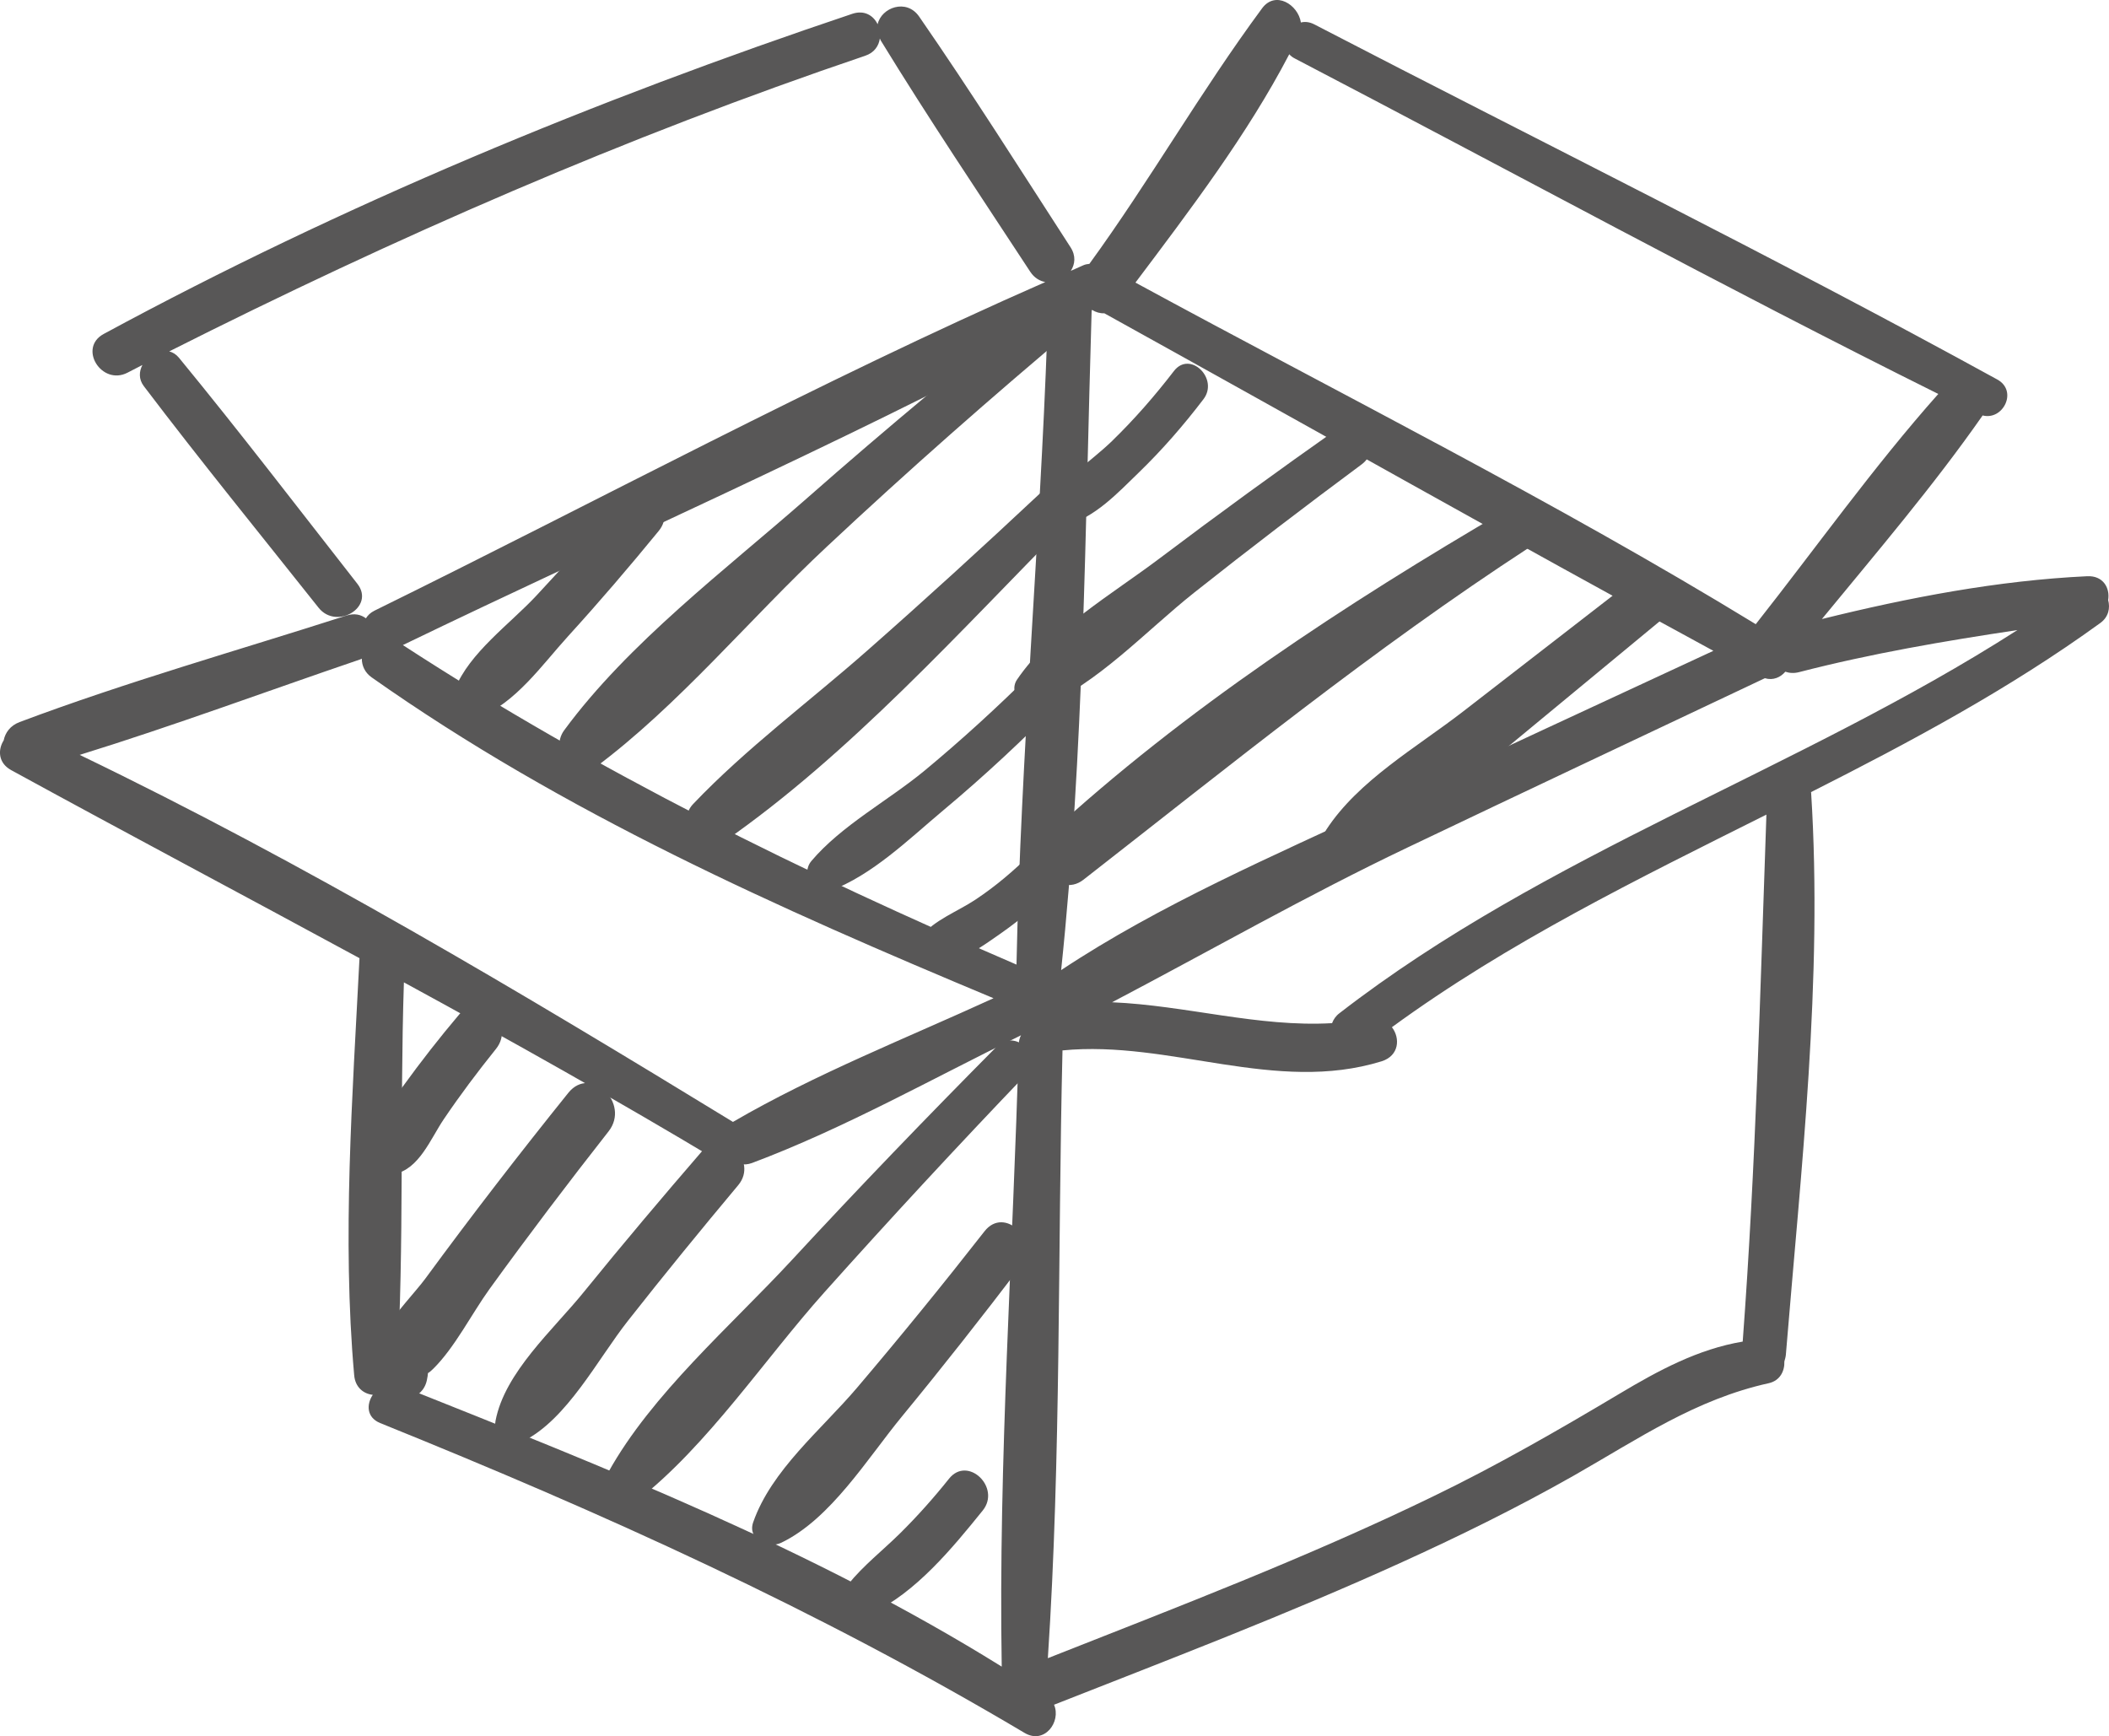 <?xml version="1.0" encoding="utf-8"?>
<!-- Generator: Adobe Illustrator 25.0.1, SVG Export Plug-In . SVG Version: 6.00 Build 0)  -->
<svg version="1.1" id="Ebene_1" xmlns="http://www.w3.org/2000/svg" xmlns:xlink="http://www.w3.org/1999/xlink" x="0px" y="0px"
	 viewBox="0 0 344.31 283.46" style="enable-background:new 0 0 344.31 283.46;" xml:space="preserve">
<style type="text/css">
	.st0{fill-rule:evenodd;clip-rule:evenodd;fill:#585757;}
</style>
<path class="st0" d="M344.17,97.97c0.33-1.94-0.79-4.02-3.43-3.89c-14.56,0.69-29.13,3.48-43.3,6.99
	c8.95-10.9,18.18-21.7,26.24-33.24c3.35,0.86,5.79-4.01,2.39-5.87c-36.7-20.16-74.37-38.72-111.54-58
	c-0.76-0.39-1.51-0.45-2.15-0.29c-0.45-2.92-4.16-5.25-6.33-2.32c-9.97,13.48-18.32,28.14-28.2,41.73
	c-0.32,0.02-0.66,0.09-0.99,0.23c-0.68,0.3-1.36,0.61-2.04,0.91c0.69-1.08,0.86-2.46-0.06-3.87c-8.16-12.61-16.17-25.31-24.7-37.64
	c-2.07-3-6.17-1.49-6.78,1.25c-0.68-1.41-2.14-2.35-4.09-1.72C97.22,16.32,55.89,33.43,16.92,54.53c-4.22,2.29-0.33,8.49,3.89,6.32
	l2.44-1.26c-0.55,1.06-0.63,2.31,0.22,3.44c9.28,12.24,18.99,24.16,28.54,36.19c2.93,3.7,9.29-0.12,6.33-3.91
	c-9.67-12.35-19.2-24.82-29.14-36.92c-0.46-0.55-1-0.87-1.57-1.02c36.88-18.59,74.45-35.01,113.63-48.27
	c1.48-0.5,2.21-1.61,2.38-2.81c0.06,0.09,0.09,0.18,0.13,0.29c7.83,12.79,16.21,25.25,24.44,37.81c0.64,0.97,1.53,1.49,2.44,1.66
	c-37.12,16.3-73.19,35.8-109.53,53.66c-0.66,0.33-1.08,0.76-1.38,1.24c-0.81-0.6-1.87-0.87-3.17-0.45
	c-17.75,5.7-35.89,10.82-53.37,17.39c-1.54,0.58-2.35,1.75-2.6,2.99c-0.97,1.54-0.91,3.68,1.21,4.85
	c18.93,10.36,37.96,20.44,56.88,30.71c-1.14,22.44-2.86,45.68-0.87,68.06c0.16,2.02,1.55,3.08,3.04,3.23
	c-1.06,1.57-1.02,3.7,1.2,4.61c36.52,14.76,71.27,30.43,105.19,50.58c3.26,1.96,6.03-1.8,4.83-4.59
	c19.04-7.49,38.19-14.81,56.82-23.28c9.55-4.34,18.96-8.98,28.07-14.15c10.54-6,19.81-12.42,31.81-15.07
	c1.83-0.42,2.59-1.99,2.53-3.54c0.09-0.33,0.2-0.68,0.24-1.05c2.48-30.35,6.06-61.32,4.13-91.81c0,0-0.02-0.06-0.02-0.1
	c16.28-8.23,32.39-16.85,47.24-27.62C344.26,100.72,344.52,99.24,344.17,97.97L344.17,97.97L344.17,97.97z M210.48,8.86
	c0.25,0.27,0.54,0.51,0.95,0.71c34.97,18.24,69.69,37.18,105.01,54.75c-10.58,11.9-19.95,25.1-29.8,37.59
	c-32.78-20.04-67.52-37.43-101.27-55.77C194.28,34.29,203.64,21.98,210.48,8.86L210.48,8.86L210.48,8.86z M180.29,51.15
	c33.14,18.35,66.12,37.03,99.43,55.11c-18.1,8.4-36.19,16.78-54.23,25.24c-17.47,8.18-36.07,16.15-52.25,26.89
	c3.74-35.59,3.9-72.04,4.98-107.72c0.01-0.02,0.06-0.03,0.09-0.06c0.6,0.37,1.28,0.57,1.96,0.54H180.29L180.29,51.15z M170.97,54.53
	c-1.21,34.29-4.31,68.67-5.02,102.96c-34.86-15.04-68.22-31.39-100.18-52.17C100.69,88.45,136.68,72.72,170.97,54.53L170.97,54.53
	L170.97,54.53z M13.01,123.25c15.37-4.76,30.55-10.4,45.74-15.57c0.11-0.03,0.2-0.09,0.32-0.14c0,1.12,0.48,2.26,1.6,3.05
	c31.34,22.12,66.31,37.67,101.53,52.39c-14.15,6.49-29.05,12.35-42.48,20.16c0,0-0.02,0.03-0.05,0.04
	C85.04,162.01,49.67,140.91,13.01,123.25L13.01,123.25L13.01,123.25z M166.31,170.59c-0.9,33.68-3.34,67.79-2.77,101.52
	c-30.79-19.16-64.52-32.42-98.13-45.83c-0.37-0.16-0.75-0.24-1.12-0.25c0.25-0.48,0.46-1.03,0.5-1.71
	c1.24-21.22,0.46-42.64,1.15-63.93c17.48,9.52,34.84,19.25,51.95,29.53c1.11,0.68,2.19,0.6,3.03,0.14c0.56,0.1,1.17,0.07,1.83-0.17
	c15.05-5.64,29.48-13.8,43.94-20.86c-0.24,0.45-0.37,0.96-0.37,1.57V170.59L166.31,170.59z M284.51,219.04
	c-7.3,1.23-13.71,4.69-20.14,8.53c-10.01,5.97-20.04,11.74-30.55,16.82c-20.41,9.9-41.65,18.01-62.75,26.34
	c2.17-32.91,1.6-66.29,2.39-99.23c17.53-1.71,34.79,7.12,52.09,1.78c2.89-0.9,3.07-3.79,1.69-5.57
	c19.02-13.89,40.15-24.2,61.14-34.71C287.37,161.76,286.65,190.32,284.51,219.04L284.51,219.04L284.51,219.04z M218.67,165.43
	c-0.6,0.45-0.97,1.02-1.2,1.62c-12.07,0.69-23.87-2.9-35.92-3.41c16.05-8.43,31.76-17.41,48.18-25.24
	c19.43-9.28,38.93-18.45,58.4-27.67c1.36,0.41,2.56-0.15,3.34-1.06c0.63,0.22,1.4,0.29,2.24,0.07c11.82-3.05,23.68-5.07,35.65-6.87
	C293.64,125.78,252.45,139.26,218.67,165.43z"/>
<path class="st0" d="M75.02,165.57c-3.24,3.82-6.32,7.77-9.25,11.82c-2.55,3.51-6.71,7.55-5.36,12.15c0.52,1.78,2.28,2.42,3.95,2.13
	c4.04-0.72,5.97-5.81,8.08-8.92c2.68-3.97,5.54-7.77,8.53-11.49C84.26,167.17,78.48,161.49,75.02,165.57z"/>
<path class="st0" d="M92.79,178.42c-7.99,9.93-15.79,20.03-23.33,30.31c-3.13,4.27-13.02,13.25-6.82,18.67
	c2.32,2.02,6.36,1.21,7.05-2.05c0.12-0.55,0.16-0.91,0.18-1.17c0.18-0.09,0.45-0.29,0.85-0.69c3.51-3.45,6.3-9.01,9.19-13.02
	c6.31-8.72,12.81-17.3,19.46-25.77C102.92,180.14,96.49,173.84,92.79,178.42z"/>
<path class="st0" d="M114.66,187.9c-6.56,7.59-13.04,15.27-19.35,23.05c-4.97,6.14-12.9,13.09-14.41,21.02
	c-0.52,2.72,2.14,4.52,4.54,3.32c7.15-3.56,12.15-13.4,17.08-19.65c5.88-7.48,11.9-14.85,18.01-22.15
	C123.83,189.52,118.08,183.94,114.66,187.9z"/>
<path class="st0" d="M162.72,170.88c-11.37,11.46-22.57,23.09-33.53,34.94c-9.91,10.7-22.81,21.8-29.9,34.59
	c-1.54,2.79,1.97,6.77,4.77,4.57c11.58-9.1,20.71-23.01,30.54-34c10.76-12.03,21.73-23.88,32.9-35.54
	C170.44,172.35,165.71,167.85,162.72,170.88z"/>
<path class="st0" d="M160.74,201.02c-6.78,8.67-13.73,17.21-20.85,25.59c-5.79,6.81-13.95,13.4-16.93,21.94
	c-0.97,2.8,2.44,4.37,4.57,3.34c8.09-3.88,14.1-13.8,19.73-20.64c6.64-8.07,13.08-16.27,19.41-24.58
	C169.81,202.55,164.02,196.84,160.74,201.02z"/>
<path class="st0" d="M154.95,241.41c-2.49,3.12-5.15,6.11-7.99,8.92c-2.81,2.78-6.02,5.27-8.5,8.36c-2.26,2.79,0.67,6.17,3.82,4.72
	c7.23-3.37,13.23-10.69,18.15-16.78C163.47,242.87,158,237.61,154.95,241.41z"/>
<path class="st0" d="M191.65,60.58c-3.11,4.04-6.46,7.89-10.13,11.45c-3.35,3.26-7.91,6.05-10.28,10.14
	c-1.12,1.93,0.84,4.03,2.84,3.53c4.61-1.12,8.52-5.34,11.83-8.54c3.83-3.71,7.33-7.74,10.57-11.99
	C199.03,61.81,194.27,57.17,191.65,60.58z"/>
<path class="st0" d="M218.62,69.83c-9.86,6.94-19.61,14.02-29.23,21.28c-7.89,5.96-17.74,11.61-23.36,19.86
	c-1.51,2.23,1.21,5.7,3.74,4.64c9.49-3.98,17.2-12.51,25.21-18.87c8.99-7.13,18.11-14.09,27.33-20.93
	C225.88,73.17,222.35,67.21,218.62,69.83z"/>
<path class="st0" d="M245.94,83.26c-26.19,15.3-52.55,32.52-74.92,53.16c-3.83,3.55,1.62,10.51,5.85,7.22
	c23.98-18.7,47.28-37.63,72.82-54.27C253.54,86.85,249.93,80.93,245.94,83.26z"/>
<path class="st0" d="M266.19,95c-9.13,7.08-18.28,14.16-27.4,21.22c-7.53,5.82-17.01,11.2-22.26,19.24
	c-1.72,2.66,1.36,6.46,4.33,5.36c8.89-3.31,16.42-11.53,23.64-17.51c8.91-7.38,17.82-14.73,26.72-22.09
	C274.71,98.34,269.81,92.21,266.19,95z"/>
<path class="st0" d="M169.69,80.65c-9.24,8.65-18.58,17.19-28.08,25.55c-9.4,8.29-19.82,16-28.45,25.07c-3.07,3.22,1.17,8.83,5,6.18
	c20.62-14.33,38.65-34.5,56.28-52.28C177.43,82.16,172.76,77.76,169.69,80.65z"/>
<path class="st0" d="M168.46,109.88c-5.62,5.57-11.45,10.91-17.54,15.96c-5.91,4.88-13.52,8.91-18.45,14.73
	c-1.78,2.1,0.05,6,2.99,4.9c6.93-2.57,12.86-8.41,18.49-13.13c6.73-5.62,13.14-11.61,19.29-17.87
	C176.23,111.41,171.49,106.9,168.46,109.88z"/>
<path class="st0" d="M168.31,139.39c-2.8,2.79-5.79,5.32-9.07,7.5c-2.95,1.96-6.66,3.28-8.93,6.05c-1.47,1.76-0.42,4.52,1.99,4.52
	c4.1,0,7.84-2.8,11.08-5.06c3.53-2.47,6.8-5.29,9.82-8.34C176.25,140.97,171.4,136.34,168.31,139.39z"/>
<path class="st0" d="M171.85,47.86c-13.63,10.83-27.03,21.97-40.1,33.48c-13.25,11.64-29.17,23.64-39.65,37.9
	c-2.4,3.26,0.97,9.11,4.97,6.14c13.74-10.21,25.34-24.38,37.89-36.1C148.3,76.79,162,64.72,176.01,52.99
	C178.86,50.59,174.81,45.51,171.85,47.86z"/>
<path class="st0" d="M101.8,81.2c-4.64,5.48-9.38,10.87-14.28,16.1c-4.27,4.57-10.9,9.3-13.22,15.16c-0.91,2.33,0.83,5.85,3.8,4.7
	c6.07-2.35,10.35-8.56,14.65-13.29c5.09-5.59,10-11.33,14.78-17.17C110.77,82.78,105.12,77.27,101.8,81.2z"/>
</svg>
